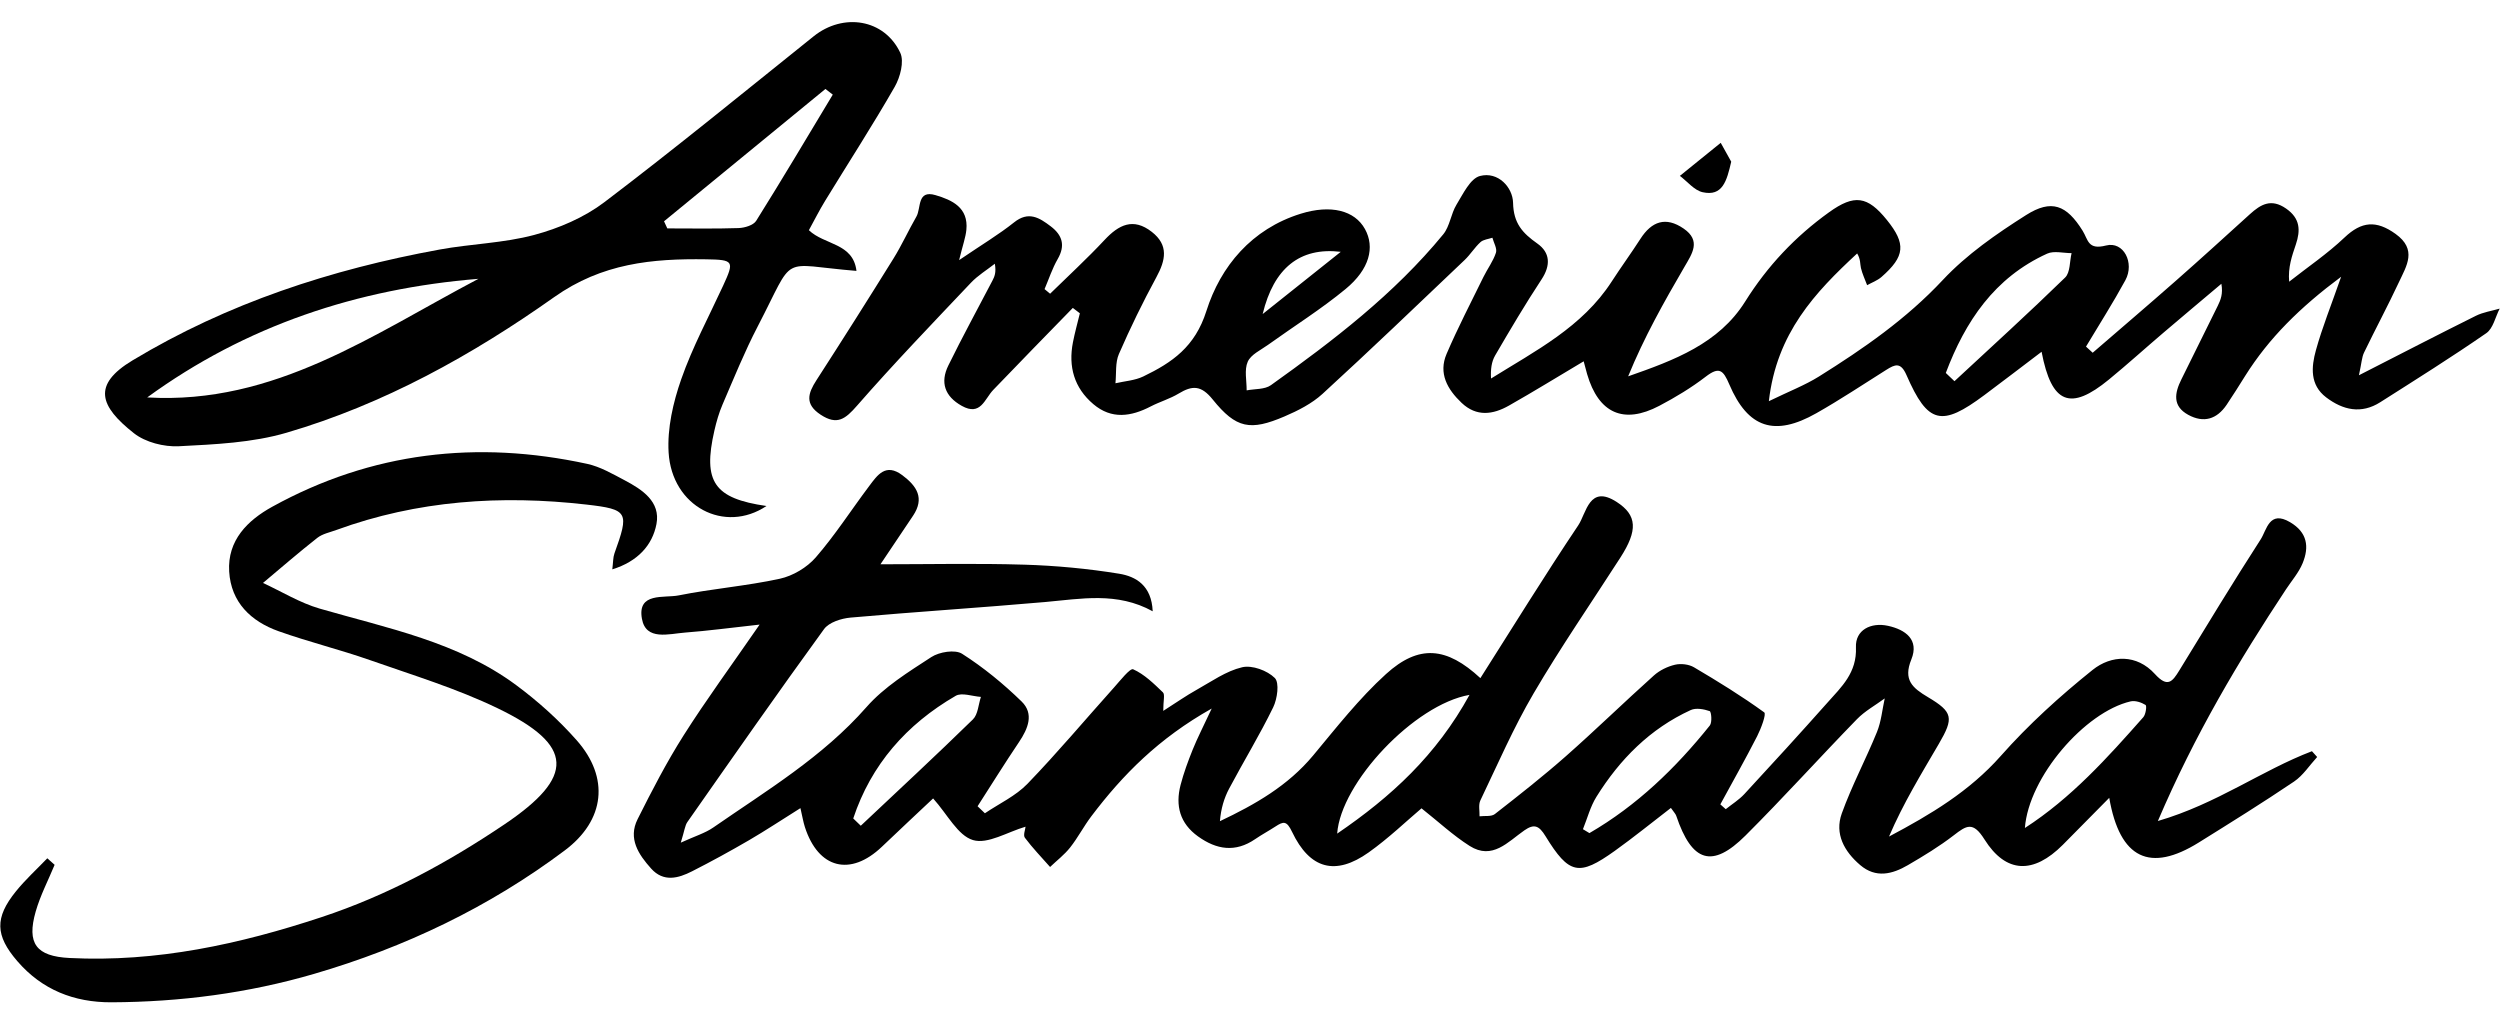 <!-- Generated by IcoMoon.io -->
<svg version="1.1" xmlns="http://www.w3.org/2000/svg" width="2499" height="1024" viewBox="0 0 2499 1024">
<title></title>
<g id="icomoon-ignore">
</g>
<path d="M1468.922 694.593c-55.248 9.692-128.726 87.875-132.278 138.687 54.050-36.84 99.225-78.43 132.278-138.687zM2024.073 827.666c46.319-29.938 82.542-70.184 118.373-110.755 2.487-2.823 3.619-11.372 2.263-12.224-4.213-2.599-10.375-4.661-15.003-3.574-45.523 10.622-101.802 75.394-105.634 126.553zM852.898 818.131c2.51 2.431 5.031 4.851 7.54 7.283 37.478-35.327 75.271-70.318 112.088-106.306 5.109-4.997 5.456-14.879 8-22.487-8.515-0.549-19.081-4.627-25.21-1.076-49.254 28.56-84.593 68.839-102.419 122.586zM1582.309 828.865c2.151 1.311 4.314 2.611 6.487 3.91 47.327-27.462 86.184-64.895 120.345-107.573 2.465-3.070 1.524-13.77-0.134-14.353-5.804-2.028-13.669-3.473-18.902-1.087-40.716 18.644-70.979 49.265-94.34 86.766-6.084 9.781-9.064 21.512-13.456 32.336zM1023.73 564.432c31.764 0.964 63.652 3.955 95.001 9.064 16.627 2.723 32.403 11.686 33.501 37.557-35.697-19.686-71.562-12.426-107.517-9.266-64.794 5.692-129.723 9.793-194.518 15.563-9.266 0.829-21.557 4.728-26.509 11.54-46.307 63.674-91.36 128.267-136.547 192.759-2.487 3.541-2.857 8.56-6.633 20.672 14.263-6.532 24.336-9.49 32.515-15.171 53.389-37.008 109.287-70.43 153.084-120.312 17.725-20.19 41.983-35.137 64.851-50.027 7.966-5.188 23.753-7.753 30.733-3.305 21.333 13.613 41.31 29.983 59.484 47.686 12.65 12.302 6.476 27.137-2.543 40.537-14.218 21.12-27.663 42.767-41.445 64.201 2.443 2.342 4.874 4.672 7.316 7.014 14.342-9.703 30.845-17.311 42.599-29.512 29.983-31.058 57.758-64.223 86.598-96.368 6.095-6.779 15.944-19.417 19.003-18.050 11.193 4.997 20.672 14.33 29.759 23.092 2.174 2.095 0.325 8.336 0.325 18.498 13.053-8.314 22.857-15.204 33.254-21.008 14.891-8.314 29.512-18.823 45.613-22.61 9.905-2.342 25.154 3.272 32.627 10.723 4.751 4.728 2.555 20.795-1.58 29.288-13.479 27.675-29.591 54.050-44.033 81.254-5.053 9.524-8.202 20.045-9.244 32.605 35.428-16.784 67.999-35.462 93.141-65.624 23.316-28 46.027-57.064 72.85-81.422 32.963-29.938 60.705-27.193 94.374 4.045 32.571-51.237 64.223-102.609 97.802-152.692 8.246-12.302 10.935-41.176 38.408-23.439 20.638 13.322 21.232 28.437 3.709 55.663-29.030 45.153-59.562 89.422-86.688 135.695-20.123 34.308-36.033 71.080-53.243 107.035-2.106 4.414-0.639 10.532-0.829 15.865 5.176-0.661 11.776 0.515 15.316-2.252 24.078-18.767 48.134-37.669 71.013-57.848 29.826-26.319 58.33-54.106 87.943-80.66 5.737-5.154 13.602-8.986 21.109-10.756 5.882-1.389 13.804-0.482 18.958 2.543 23.977 14.14 47.73 28.773 70.229 45.086 2.297 1.658-3.204 16.235-7.059 23.809-11.742 22.969-24.459 45.456-36.806 68.145 1.815 1.591 3.608 3.204 5.412 4.807 6.241-5.008 13.232-9.322 18.61-15.126 27.932-30.207 55.685-60.582 83.013-91.326 14.095-15.843 29.579-29.904 28.515-55.45-0.706-17.165 14.857-25.131 32.056-21.378 17.367 3.798 31.372 13.792 23.316 33.613-8.325 20.459 1.031 28.414 16.661 37.714 25.053 14.913 25.916 20.818 10.868 46.599-17.512 30.005-35.697 59.629-49.848 92.727 41.579-22.061 80.346-45.153 111.741-80.615 27.686-31.271 59.092-59.764 91.718-85.926 18.89-15.137 44.156-15.966 62.33 4.056 12.661 13.938 17.434 7.821 24.437-3.641 26.823-43.831 53.467-87.786 81.31-130.967 6.084-9.423 8.504-29.456 29.378-17.154 17.389 10.252 19.238 24.728 12.526 41.041-3.843 9.344-10.868 17.389-16.538 25.96-47.204 71.461-91.013 144.804-128.155 231.705 59.013-17.199 103.673-50.565 154.014-69.78 1.737 1.927 3.473 3.854 5.221 5.793-7.63 8.291-14.017 18.42-23.114 24.56-31.215 21.075-63.237 40.985-95.214 60.907-48.593 30.285-78.934 16.549-89.5-44.649-16.728 16.941-31.518 32.033-46.431 46.991-29.221 29.288-56.716 28.885-78.296-5.445-11.507-18.33-17.972-13.927-30.711-4.090-14.398 11.115-30.128 20.65-45.882 29.837-15.54 9.064-31.977 13.266-47.63-0.090-15.91-13.58-25.736-31.182-18.431-51.54 9.994-27.798 24.067-54.106 35.204-81.523 4.269-10.498 5.266-22.319 7.742-33.534-9.344 6.879-19.843 12.605-27.809 20.806-37.445 38.476-73.399 78.419-111.404 116.312-33.277 33.165-53.523 26.666-69.187-19.764-0.683-2.017-2.431-3.664-5.333-7.877-18.745 14.398-37.041 29.288-56.201 42.991-35.731 25.546-45.568 23.686-69.175-14.801-6.465-10.543-11.294-12.571-21.098-5.759-16.448 11.417-31.977 29.96-54.722 15.552-16.515-10.476-31.047-24.078-48.111-37.579-14.857 12.538-32.773 29.837-52.851 44.1-33.086 23.495-58.711 16.818-76.537-20.56-5.4-11.35-8.616-10.577-16.582-5.389-6.689 4.37-13.77 8.157-20.347 12.661-19.798 13.535-38.509 10.566-57.052-2.734-18.207-13.064-22.812-30.778-17.479-51.405 3.126-12.056 7.496-23.854 12.157-35.428 4.571-11.35 10.218-22.252 18.969-40.997-53.064 29.837-88.973 66.251-120.334 107.707-7.574 10.005-13.389 21.344-21.154 31.17-5.725 7.26-13.311 13.042-20.067 19.495-8.504-9.658-17.49-18.946-25.176-29.21-1.905-2.532 0.415-8.213 0.661-11.059-18.017 5.232-37.815 17.792-52.526 13.378-15.215-4.56-25.479-25.613-39.865-41.635-14.991 14.129-33.176 31.081-51.136 48.235-31.551 30.117-63.618 22.039-77.052-19.641-1.613-5.031-2.465-10.319-4.448-18.89-18.812 11.787-34.812 22.409-51.383 32.067-18.711 10.879-37.714 21.311-57.008 31.103-13.759 6.991-28.448 11.025-40.806-2.723-12.605-14.028-23.316-29.96-13.58-49.377 14.263-28.459 28.963-56.895 45.982-83.752 22.509-35.484 47.439-69.422 75.988-110.788-29.086 3.193-51.719 6.263-74.464 7.977-16.224 1.232-39.237 8.437-43.181-13.837-4.751-26.733 22.185-20.414 36.739-23.327 33.478-6.723 67.808-9.367 101.13-16.65 13.064-2.857 27.17-11.249 35.932-21.355 19.395-22.353 35.506-47.517 53.344-71.248 8.291-11.047 16.504-23.35 33.187-10.857 14.566 10.902 22.397 22.969 10.678 40.492-11.216 16.75-22.453 33.467-32.56 48.526 48.728 0 96.211-1.076 143.617 0.381z"></path>
<path d="M1340.226 251.721c-40.974-4.885-67.035 16.426-78.072 62.206l78.072-62.206zM1945.023 372.806c2.891 2.745 5.781 5.49 8.661 8.235 37.030-34.386 74.441-68.391 110.631-103.629 5.165-5.031 4.437-16.101 6.442-24.381-8.213 0.034-17.613-2.588-24.414 0.504-52.75 23.977-81.892 67.797-101.321 119.27v0zM958.73 260.012c23.227-15.776 39.91-25.725 54.946-37.725 14.487-11.563 25.299-4.661 36.616 3.933 11.619 8.818 14.857 19.081 6.991 32.705-5.434 9.412-8.84 20-13.143 30.061 1.849 1.535 3.697 3.081 5.546 4.616 18.207-17.837 37.030-35.114 54.408-53.725 14.274-15.283 28.705-22.565 47.237-8.112 17.098 13.344 13.815 28.324 4.605 45.288-13.58 25.042-26.128 50.733-37.49 76.85-3.742 8.605-2.431 19.417-3.44 29.21 9.311-2.162 19.395-2.745 27.798-6.79 28.817-13.905 51.741-29.523 63.103-65.444 14.185-44.784 45.321-82.004 94.262-97.231 30.14-9.378 53.938-3.339 64.268 15.339 10.005 18.117 4.661 40.089-19.372 59.909-24.537 20.235-51.719 37.254-77.612 55.853-7.238 5.188-17.064 9.647-20.224 16.851-3.574 8.123-0.986 18.958-1.076 28.616 8.168-1.602 18.073-0.784 24.246-5.199 62.352-44.56 123.236-91.046 172.255-150.765 6.633-8.090 7.664-20.537 13.3-29.747 6.543-10.678 13.703-26.039 23.428-28.593 18.095-4.739 32.761 11.328 33.086 26.801 0.426 20.526 9.49 30.296 24.246 40.705 12.896 9.098 13.535 21.736 4.224 35.865-16.313 24.773-31.428 50.375-46.375 76.010-3.619 6.196-4.639 13.916-4.112 23.070 44.503-27.753 91.203-51.405 120.626-96.973 9.288-14.386 19.439-28.224 28.694-42.644 11.249-17.512 25.288-22.554 43.17-10.286 17.748 12.179 8.538 25.064 0.796 38.364-20.425 35.047-40.324 70.397-56.234 109.354 46.005-16.089 90.576-32.605 116.995-74.789 22.263-35.562 50.061-64.951 83.808-89.197 25.355-18.207 38.431-16.336 57.859 7.72 19.238 23.82 18.185 36.291-5.468 56.985-4.056 3.541-9.512 5.479-14.319 8.168-2.118-5.703-4.784-11.272-6.185-17.143-0.964-4.090-0.19-8.605-3.765-14.588-42.050 38.946-80.537 79.562-88.279 147.684 20.47-9.961 36.145-15.966 50.117-24.694 44.526-27.854 87.282-57.456 123.796-96.491 23.776-25.411 53.579-46.072 83.214-64.851 25.434-16.123 40.459-10.117 56.503 15.641 5.658 9.087 5.12 19.484 23.395 14.778 17.546-4.527 28.773 17.333 19.35 34.7-12.28 22.577-26.162 44.279-39.361 66.363l6.689 6.129c27.753-23.977 55.652-47.764 83.181-71.999 24.862-21.882 49.366-44.19 73.904-66.453 10.913-9.893 21.277-16.033 36.19-5.703 14.263 9.882 14.554 21.826 9.793 35.932-3.843 11.395-7.921 22.734-6.689 37.209 18.543-14.599 38.285-27.955 55.316-44.145 17.143-16.291 31.809-17.434 51.047-3.63 21.882 15.72 10.969 31.932 3.44 48.1-11.103 23.776-23.54 46.924-34.946 70.554-2.23 4.616-2.398 10.23-5.098 22.644 42.8-21.837 79.719-40.963 116.939-59.45 7.305-3.63 15.809-4.84 23.753-7.171-4.336 8.358-6.521 19.809-13.356 24.537-34.666 24-70.43 46.408-106.026 69.041-19.014 12.078-37.299 7.877-54.072-4.863-16.459-12.504-14.835-30.465-10.241-47.092 6.23-22.554 15.070-44.403 25.221-73.478-41.277 30.756-72.201 61.366-95.931 99.113-6.084 9.669-12.101 19.383-18.498 28.84-9.793 14.51-22.969 18.543-38.476 10.039-15.899-8.728-13.557-21.792-6.79-35.394 12.19-24.526 24.336-49.075 36.425-73.657 2.846-5.837 5.333-11.854 3.552-21.904-19.283 16.269-38.621 32.459-57.825 48.828-18.263 15.563-36.055 31.686-54.599 46.901-38.341 31.462-57.265 24.784-67.293-27.764-20.134 15.26-38.543 29.389-57.12 43.249-42.946 32.056-56.537 29.019-77.881-19.865-5.826-13.344-11.462-10.835-20.302-5.277-23.193 14.599-46.038 29.826-69.859 43.316-41.613 23.596-68.324 15.014-86.99-28.806-6.118-14.364-10.061-18.117-23.607-7.709-14.398 11.059-30.207 20.594-46.307 29.075-35.798 18.857-60.783 7.518-72.234-31.697-1.176-4.045-2.185-8.146-3.429-12.762-25.804 15.361-49.982 30.263-74.665 44.246-15.966 9.042-32.403 11.473-47.383-2.745-14.218-13.501-23.316-29.512-14.969-48.952 11.182-26.084 24.325-51.327 36.817-76.839 4.011-8.179 9.714-15.708 12.504-24.235 1.356-4.179-2.207-9.961-3.541-15.003-4.045 1.389-9.019 1.759-11.921 4.403-5.86 5.344-10.117 12.437-15.888 17.916-47.092 44.784-93.993 89.803-141.925 133.679-10.678 9.793-24.571 16.851-38.083 22.633-34.173 14.622-48.302 12.19-71.775-16.952-11.574-14.375-20.392-14.14-34.005-5.927-8.717 5.266-18.834 8.168-27.932 12.874-19.708 10.218-39.137 13.187-57.4-2.308-19.171-16.269-25.109-37.478-20.369-61.792 1.905-9.748 4.594-19.339 6.924-28.997-2.342-1.793-4.695-3.585-7.036-5.378-26.543 27.294-53.22 54.464-79.539 81.959-8.751 9.143-12.549 26.521-31.473 15.944-17.042-9.512-21.725-23.395-13.456-40.279 14.028-28.605 29.333-56.582 44.078-84.839 2.084-4 3.989-8.090 2.431-16.952-8.011 6.286-16.963 11.697-23.888 19.014-38.364 40.526-77.097 80.783-113.791 122.799-11.708 13.412-19.888 19.977-36.436 9.098-16.089-10.588-12.728-21.266-4.202-34.487 26.005-40.302 51.674-80.828 76.974-121.567 8.403-13.524 14.991-28.168 22.946-41.983 4.863-8.448 0.437-26.924 19.047-21.456 16.65 4.896 33.12 12.459 30.89 34.756-0.751 7.507-3.462 14.812-7.249 30.229v0z"></path>
<path d="M663.77 221.2c1.098 2.364 2.185 4.739 3.272 7.115 23.776 0 47.562 0.482 71.293-0.336 6.073-0.213 14.778-2.823 17.568-7.283 26.106-41.669 51.181-83.987 76.548-126.104-2.454-1.894-4.896-3.776-7.35-5.669-53.781 44.089-107.55 88.178-161.331 132.278zM478.272 278.7c-121.175 9.871-232.512 46.767-331.121 118.564 127.516 7.54 226.394-63.528 331.121-118.564zM808.552 230.107c15.563 14.935 44.257 12.616 47.573 40.683-78.509-6.353-60.246-18.51-98.766 55.596-13.109 25.21-23.787 51.708-35.069 77.848-3.585 8.325-6.14 17.21-8.168 26.072-11.787 51.394-0.235 67.977 52.033 75.495-41.758 27.966-94.564 0.695-97.814-53.467-1.445-24.156 4.493-50.038 12.594-73.209 11.227-32.123 27.574-62.475 41.87-93.511 11.328-24.593 10.868-25.994-16.963-26.409-53.825-0.807-104.010 3.899-151.919 37.815-81.937 57.993-170.261 107.057-267.447 135.516-34.33 10.061-71.562 11.652-107.662 13.524-14.913 0.773-33.434-3.944-44.929-12.997-34.386-27.092-41.96-48.403-1.412-72.817 95.069-57.254 198.551-90.99 306.987-110.811 31.372-5.737 63.909-6.386 94.508-14.588 24.616-6.588 49.915-17.378 70.072-32.683 70.901-53.781 139.807-110.194 209.263-165.869 29.602-23.731 70.643-17.367 86.587 16.426 4.112 8.717-0.045 24.459-5.524 34.039-22.106 38.588-46.319 75.965-69.534 113.914-5.893 9.636-10.969 19.776-16.28 29.434z"></path>
<path d="M54.602 864.473c-6.409 15.518-14.319 30.61-18.913 46.655-9.176 32.033 0.471 44.795 33.826 46.487 86.878 4.414 170.093-13.781 251.951-40.862 65.635-21.703 125.667-54.24 182.697-92.66 70.901-47.753 69.982-79.069-6.644-116.077-40.828-19.731-84.794-33.109-127.751-48.179-30.106-10.554-61.243-18.173-91.293-28.873-27.652-9.849-47.551-28.873-49.389-59.674-1.871-31.271 18.487-51.204 43.103-64.772 99.192-54.688 204.792-66.733 314.774-42.834 13.031 2.835 25.322 10.017 37.333 16.347 17.658 9.311 36.179 21.4 31.91 43.775-4.045 21.187-18.734 37.445-44.145 45.333 0.919-7.372 0.706-11.899 2.106-15.832 14.801-41.254 14.241-44.123-28.112-48.952-84.973-9.692-168.782-4.213-249.934 25.456-6.42 2.353-13.736 3.776-18.913 7.832-18.51 14.51-36.268 29.972-54.318 45.075 18.823 8.683 36.918 19.899 56.604 25.624 67.909 19.697 138.216 33.288 196.568 76.57 21.815 16.179 42.476 34.756 60.425 55.092 32.896 37.266 28.437 79.763-11.821 109.993-75.64 56.806-159.941 96.984-250.64 123.483-66.094 19.305-133.847 28.123-202.675 28.427-37.355 0.144-69.377-12.505-94.094-41.211-22.050-25.624-22.644-43.316-1.356-69.668 9.524-11.787 20.874-22.106 31.394-33.086 2.431 2.174 4.874 4.358 7.305 6.532z"></path>
<path d="M1730.532 161.616c-4.448 19.383-8.717 34.946-28.571 30.521-8.381-1.871-15.227-10.678-22.767-16.325l40.84-33.041c4.011 7.216 8.033 14.42 10.498 18.846z"></path>
</svg>
